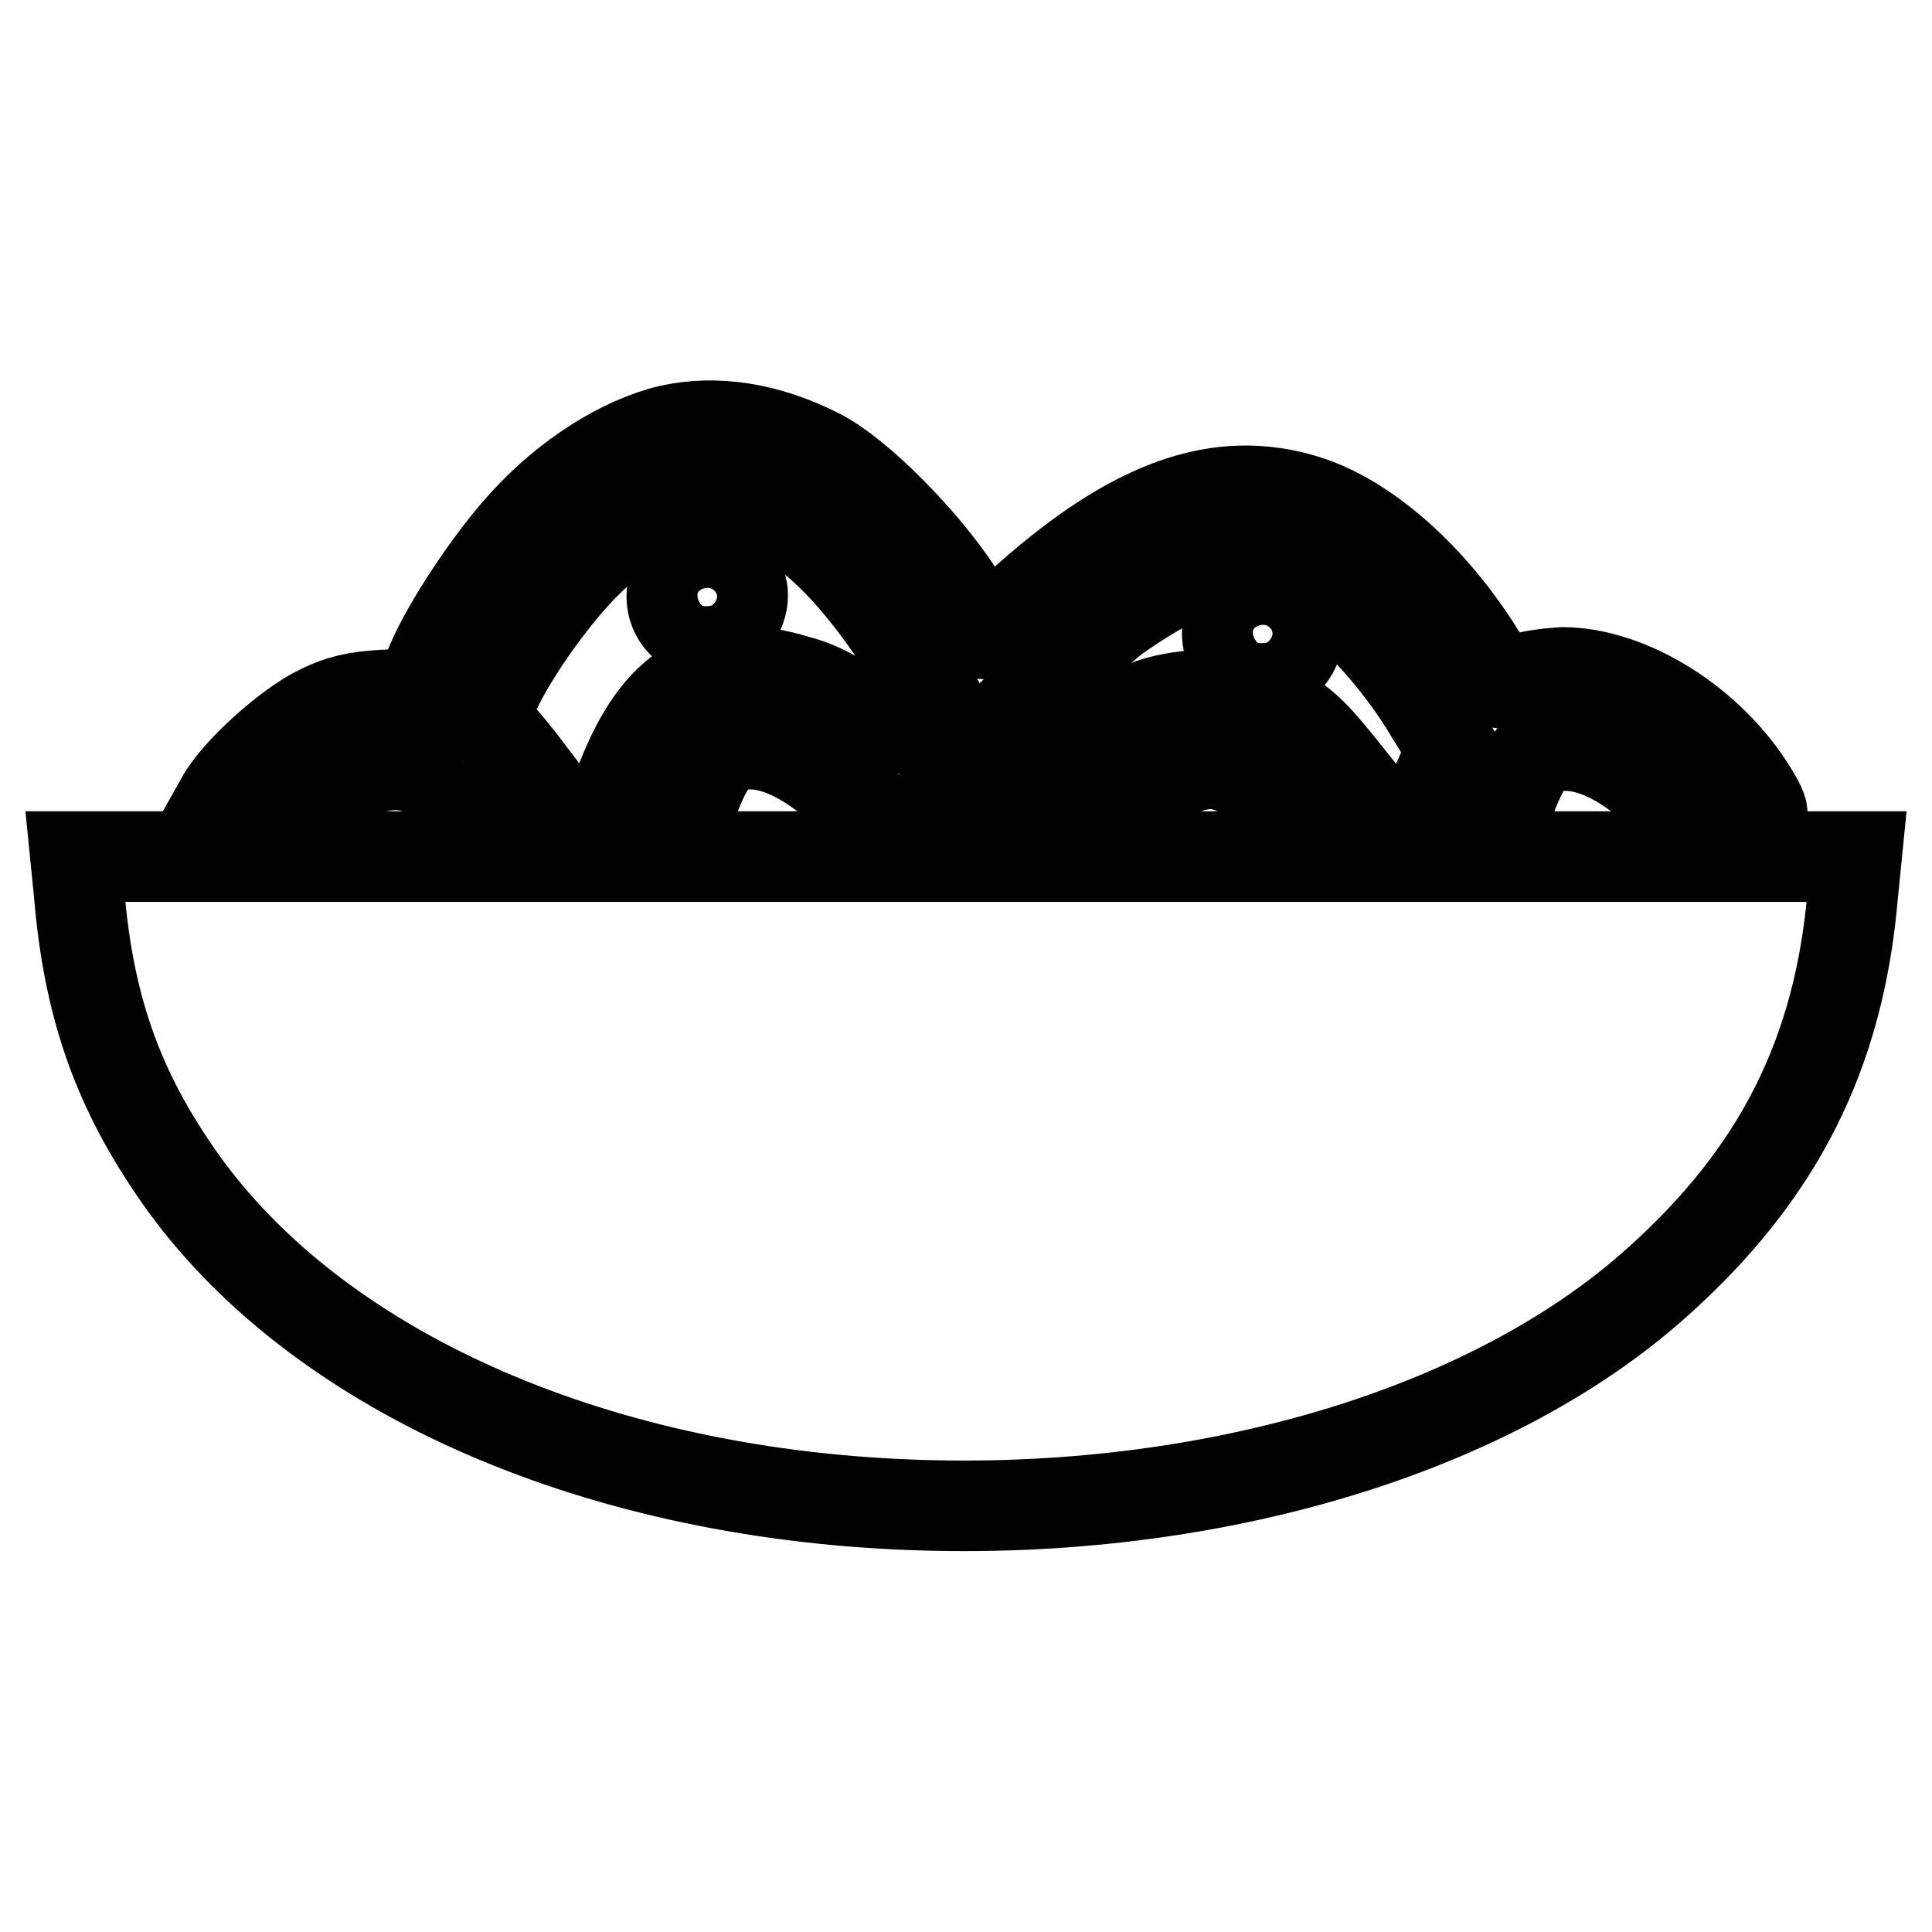 <?xml version="1.0" encoding="utf-8"?>
<!-- Svg Vector Icons : http://www.onlinewebfonts.com/icon -->
<!DOCTYPE svg PUBLIC "-//W3C//DTD SVG 1.1//EN" "http://www.w3.org/Graphics/SVG/1.1/DTD/svg11.dtd">
<svg version="1.1" xmlns="http://www.w3.org/2000/svg" xmlns:xlink="http://www.w3.org/1999/xlink" x="0px" y="0px" viewBox="0 0 256 256" enable-background="new 0 0 256 256" xml:space="preserve">
<g><g><g><path stroke-width="12" fill-opacity="0" stroke="#000000"  d="M88.7,57c-6.3,1.5-13.6,6.1-19.3,12.4C65.1,74.1,59.3,82.7,57.1,88l-1.7,3.9l-4.7,0.2c-3.5,0.2-5.7,0.7-8.3,2c-4.2,2-11.1,8.2-13.1,11.9l-1.4,2.5h5.8c5.4,0,5.8-0.1,7.2-1.6c2.2-2.4,5.6-4.4,8.8-5.2c4.2-1,7.2,0.1,10.7,3.9l2.8,3l5.7-0.2l5.7-0.2l-4.2-5.5c-2.3-3.1-4.7-5.9-5.3-6.3c-0.9-0.8-0.9-1.1,0.1-3.8c1.8-4.7,7.9-13.5,12.6-18.1c5.7-5.6,10.2-7.9,16.1-8.2c3.9-0.2,4.9,0,8.5,1.7c6.4,3,12.8,10,19.8,21.6l1.3,2.1l-2.8,2.8c-2,2-2.9,2.5-3.6,2.1c-5.2-3.8-8-5.5-11.4-6.4c-11-3.4-18,0.2-22.9,12c-1.3,3.1-2.3,5.8-2.3,6c0,0.2,2.3,0.4,5.2,0.4h5.2l1.4-3.6c2-5,3.6-6.4,7.1-6.4c3.9,0,8.5,2.5,12.7,6.6l3.4,3.4h5.1c5,0,5,0,4.7-1.4c-0.2-0.7-0.5-1.7-0.6-2.1c-0.2-1,18.5-19.8,23.1-23.3c2.1-1.5,5.5-3.7,7.7-4.7c7.6-3.6,15.6-2.3,22.6,3.5c3.7,3.2,8.2,8.5,11.4,13.9l2.9,4.7l-1.9,4.4c-1,2.4-1.8,4.5-1.8,4.7c0,0.2,2.3,0.4,5.1,0.4h5.2l1.5-3.7c2-5,3.4-6.3,7-6.2c3.9,0,8.5,2.5,12.7,6.6l3.4,3.4h5c5.5,0,5.8-0.2,3.7-3.7c-5.6-9.3-16.4-16-25.3-16c-1.7,0.1-4.2,0.4-5.6,0.9c-1.4,0.5-2.6,0.7-2.8,0.4c-0.2-0.2-1.7-2.4-3.2-4.8c-6.3-9.7-14.7-16.9-22.3-19.3c-11.5-3.6-22.8,0.4-37,13c-3.1,2.7-5.6,4.8-5.8,4.7c-0.1-0.1-1.6-2.6-3.4-5.5c-4.5-6.9-13.2-15.7-18.3-18.3C101.8,56.7,94.9,55.6,88.7,57z"/><path stroke-width="12" fill-opacity="0" stroke="#000000"  d="M91.4,75c-3.4,1.7-3.1,7,0.5,8.5c5.5,2.3,9.3-6.1,3.9-8.5C93.9,74.1,93.1,74.1,91.4,75z"/><path stroke-width="12" fill-opacity="0" stroke="#000000"  d="M165,79.9c-3.4,1.7-3.1,7,0.5,8.5c5.5,2.3,9.3-6.1,3.9-8.5C167.5,79,166.8,79,165,79.9z"/><path stroke-width="12" fill-opacity="0" stroke="#000000"  d="M152.7,93.2c-1.7,0.7-4.4,2-5.8,3c-3.3,2.3-8.6,7.9-9.9,10.4l-1,2h5.6h5.6l3-2.7c2.9-2.6,7.4-4.7,10.2-4.7c2.7,0,6.3,2,8.5,4.7l2.2,2.7h5.8c6.8,0,6.8,0.6,0.4-7.4c-3.4-4.2-4.9-5.6-8-7.2c-3.4-1.8-4.5-2-8.6-2C157.6,92.1,154.8,92.5,152.7,93.2z"/><path stroke-width="12" fill-opacity="0" stroke="#000000"  d="M10.5,118.5c1.2,14.3,4.8,25,12.3,36.1c17.2,25.8,53.3,42.6,95.7,44.7c40.1,2,78.5-9.1,101.1-29.4c16.1-14.4,24.1-30.3,25.9-51.4l0.5-5H128H10L10.5,118.5z"/></g></g></g>
</svg>